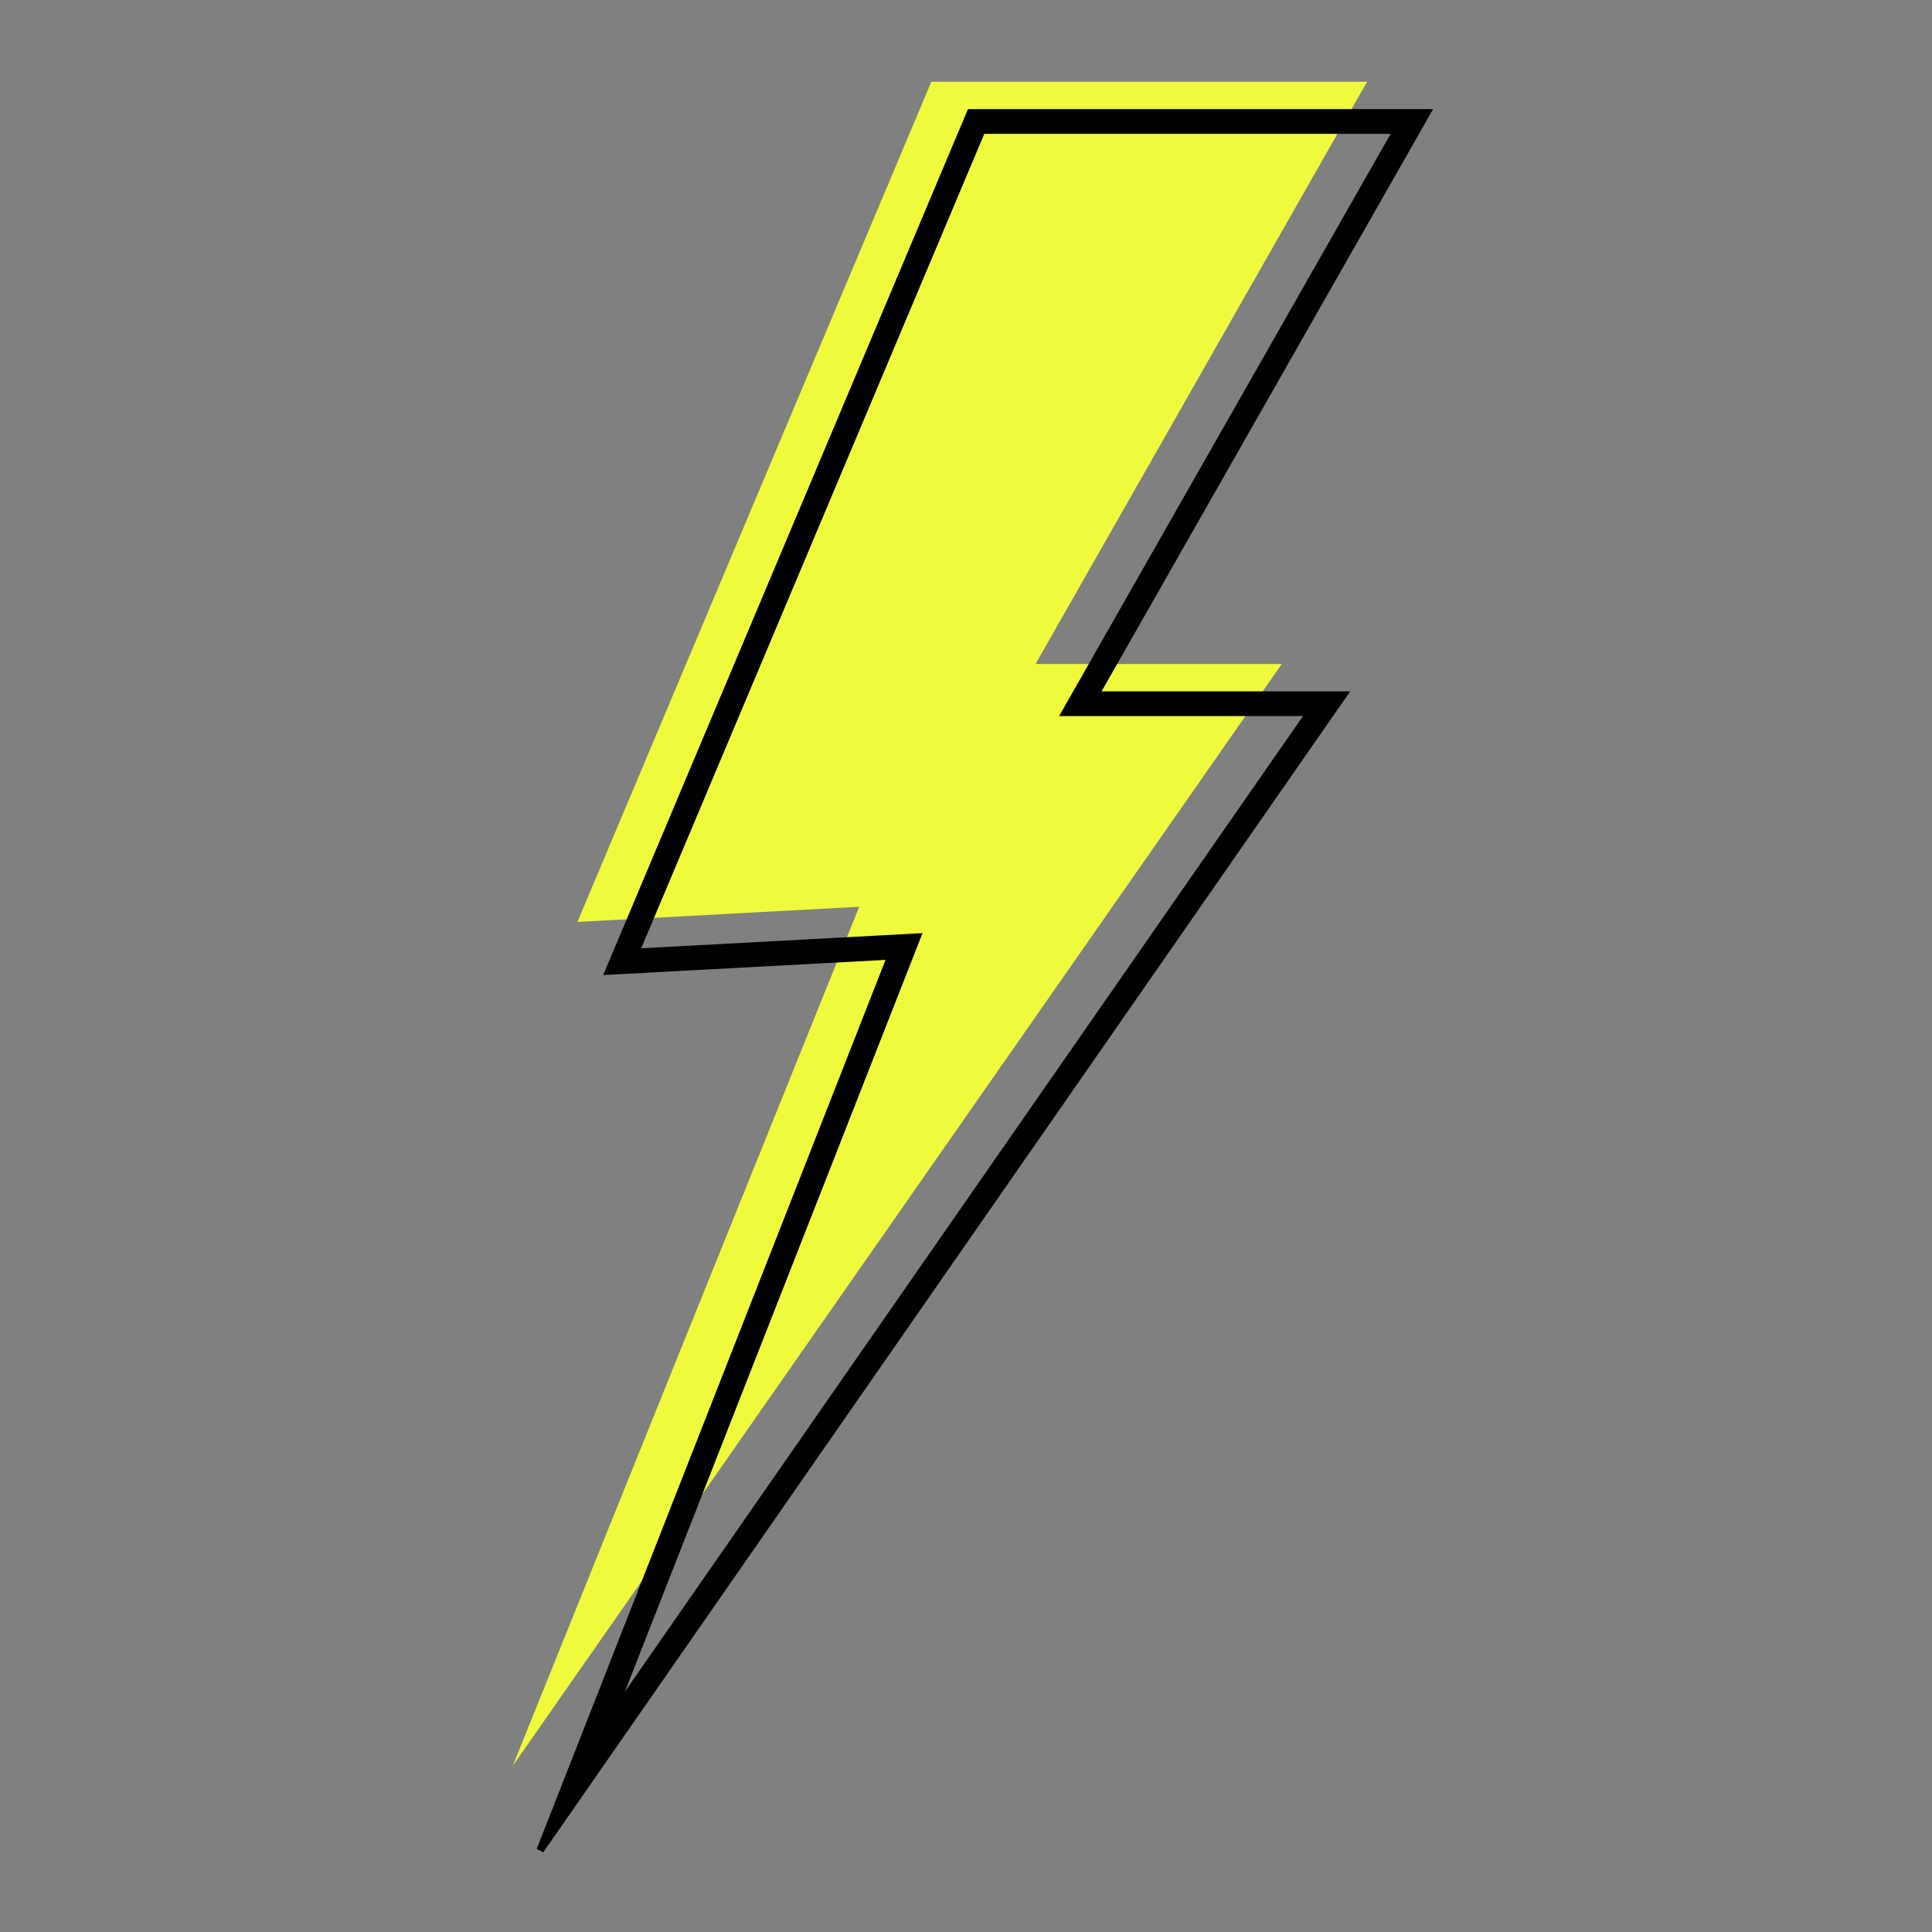 <svg xmlns="http://www.w3.org/2000/svg" width="260" height="260" viewBox="0 0 260 260">
	<rect x="0" y="0" width="260" height="260" fill="#808080" stroke="none"/>
	<style>
		#theme-changer {
			fill: #000;
			stroke: #000;
		}
		@media (prefers-color-scheme: dark) {
			#theme-changer {
				fill: #fff;
				stroke: #fff;
			}
		}
	</style>
	<g fill="none" fill-rule="evenodd" transform="translate(69 11)">
		<polygon fill="#EFFA3D" points="56.337 0 8.707 113.07 46.633 111.03 0 226.646 103.5 78.355 70.361 78.355 114.977 0"/>
		<path id="theme-changer" fill-rule="nonzero" d="M123,4.186 L122.01,5.925 L78.384,82.541 L111.748,82.541 L110.477,84.369 L9.335,229.883 L3.693,238 L7.306,228.792 L50.92,117.636 L14.796,119.58 L12.944,119.679 L13.666,117.966 L61.296,4.896 L61.595,4.186 L123,4.186 Z M119.006,6.511 L63.131,6.511 L16.523,117.158 L52.597,115.217 L54.398,115.12 L53.738,116.804 L13.075,220.436 L107.306,84.867 L74.391,84.867 L75.381,83.127 L119.006,6.511 Z"/>
	</g>
</svg>